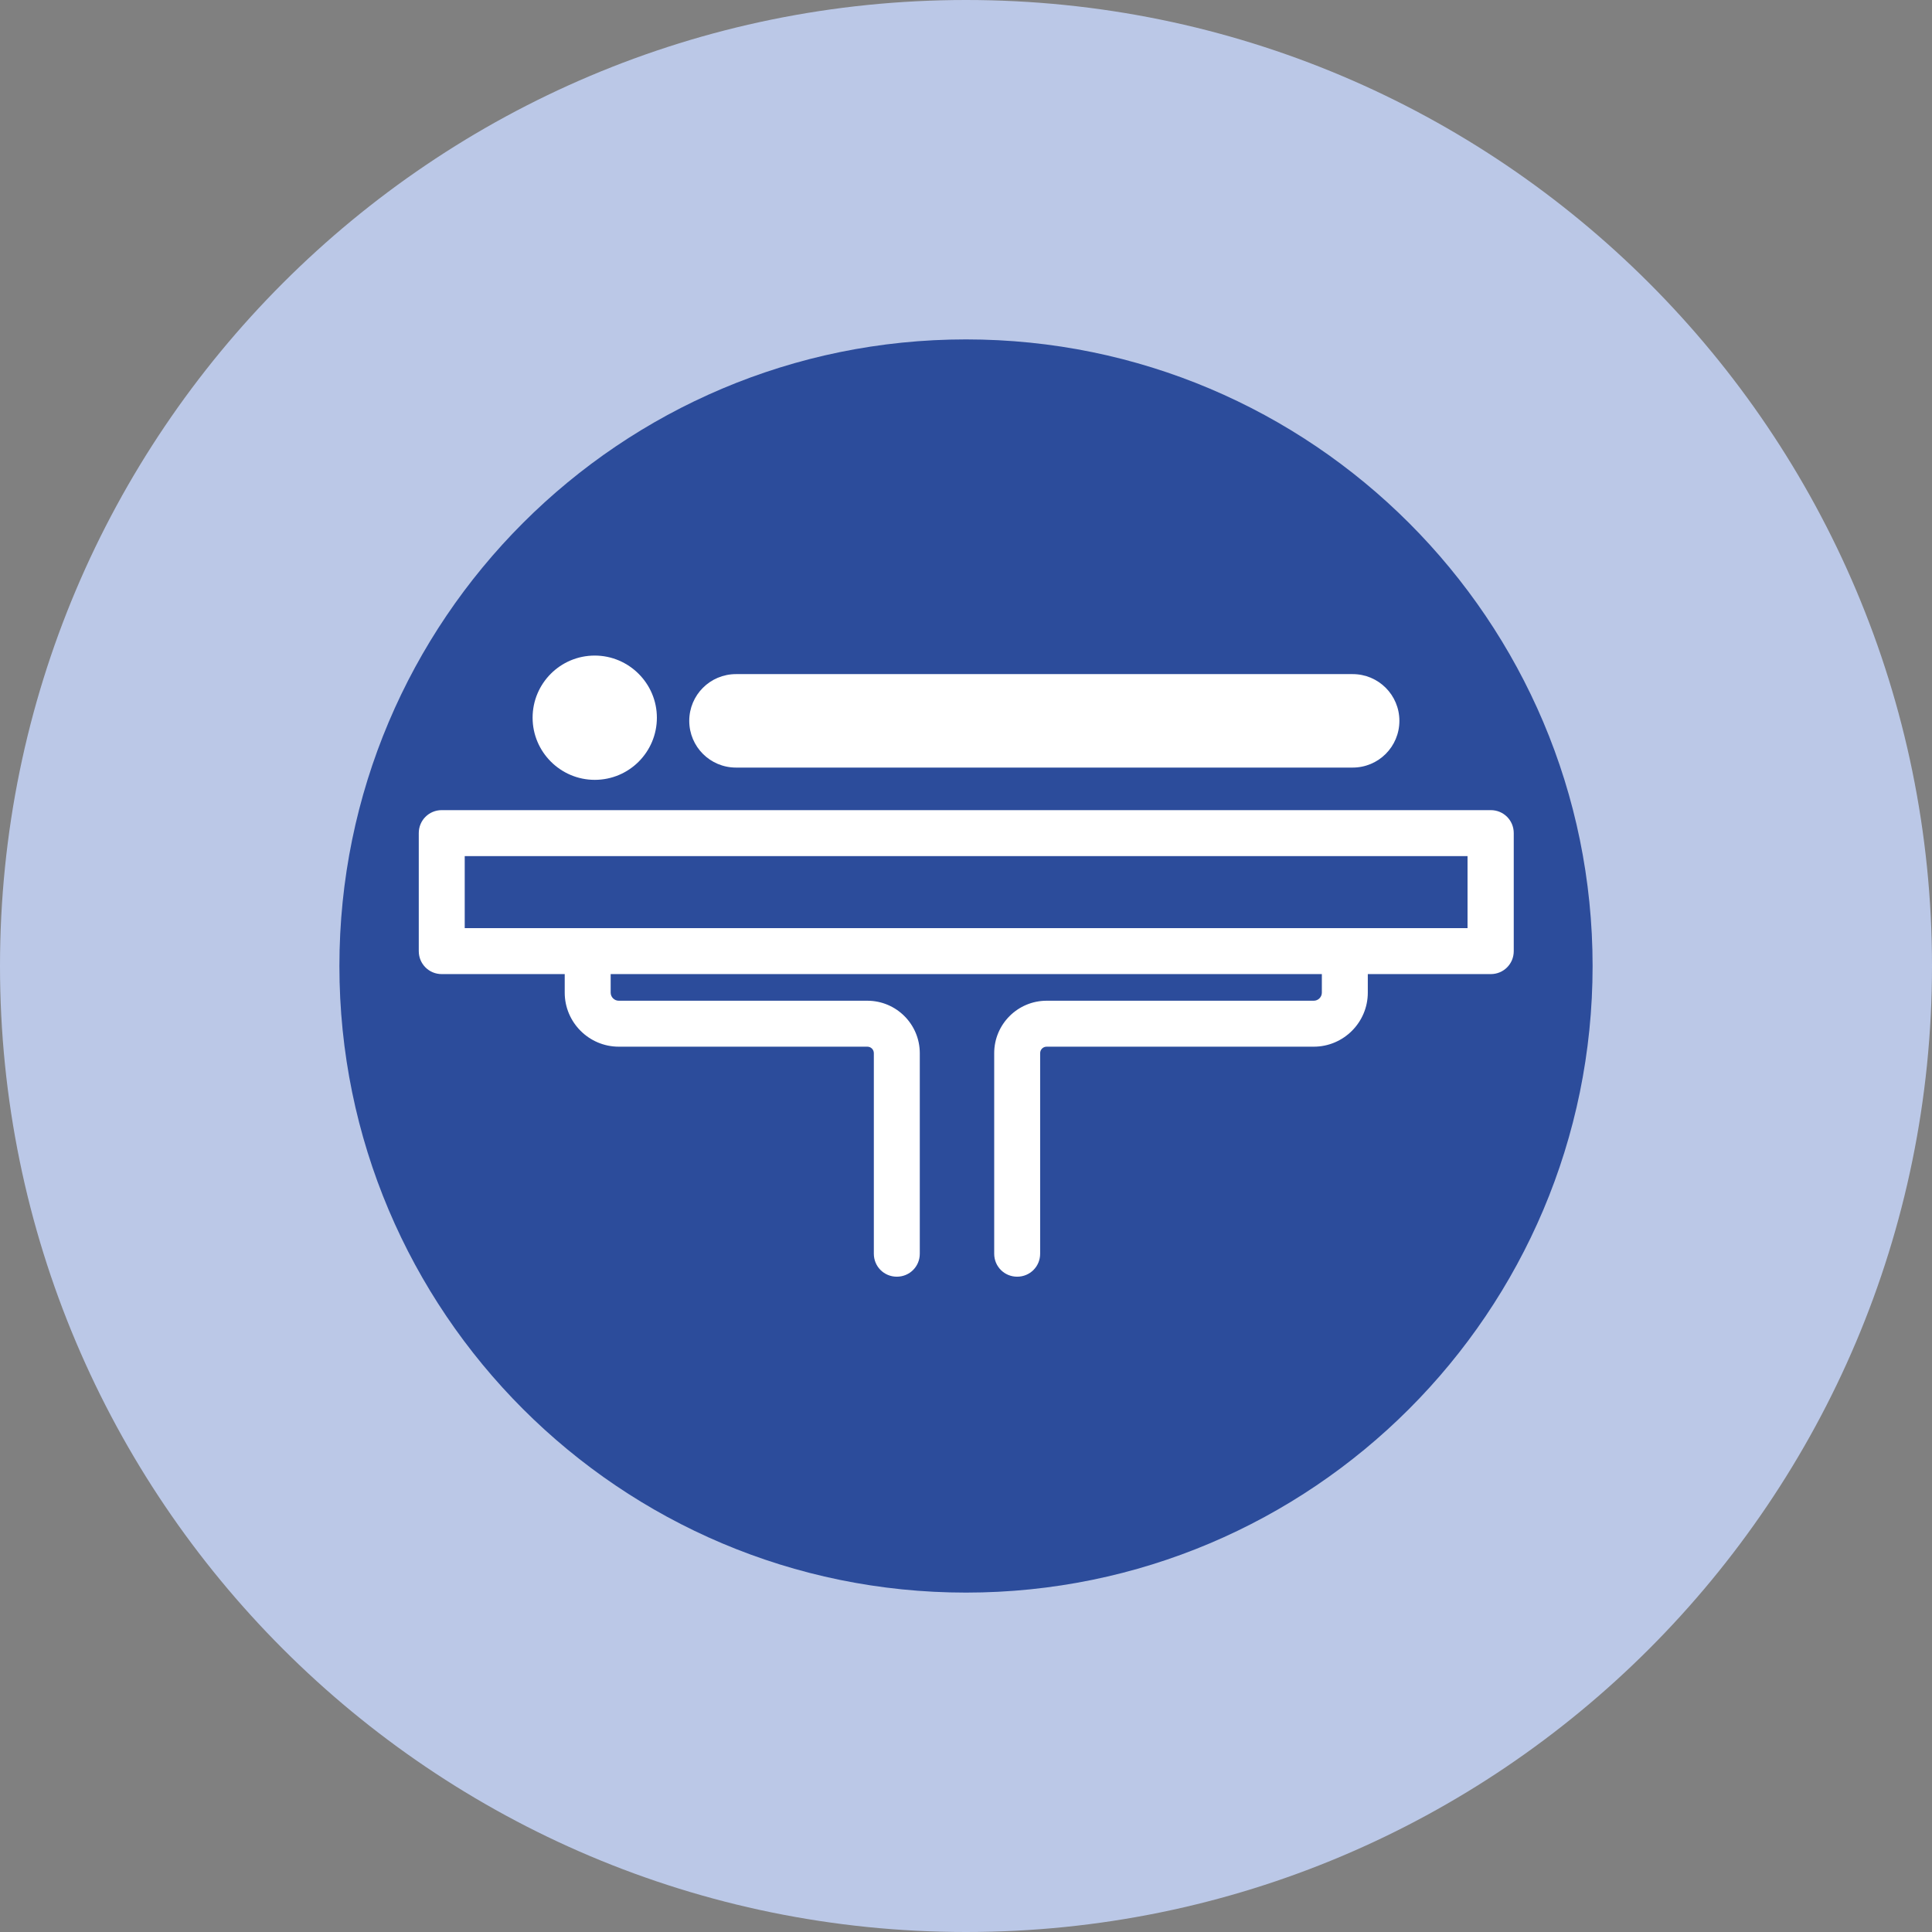 <?xml version="1.0" encoding="UTF-8"?>
<svg id="Capa_2" data-name="Capa 2" xmlns="http://www.w3.org/2000/svg" viewBox="0 0 74 74">
  <rect x="0" y="0" width="74" height="74" fill="#808080" stroke="none"/>
  <defs>
    <style>
      .cls-1 {
        fill: #bbc8e7;
      }

      .cls-2 {
        fill: #fff;
      }

      .cls-3 {
        fill: #2c4c9b;
      }
    </style>
  </defs>
  <g id="Capa_1-2" data-name="Capa 1">
    <g id="uuid-ffaa4565-1410-4654-b0fb-1d25a7d89b0f" data-name="Capa 1-2">
      <g>
        <path class="cls-1" d="M37,0h0c20.43,0,37,16.57,37,37h0c0,20.43-16.57,37-37,37h0C16.57,74,0,57.43,0,37h0C0,16.57,16.57,0,37,0Z"/>
        <path class="cls-3" d="M61,37c0,13.25-10.75,24-24,24s-24-10.75-24-24,10.75-24,24-24,24,10.75,24,24Z"/>
        <g>
          <path class="cls-2" d="M57.08,31.03H16.92c-.49,0-.88.39-.88.88v4.52c0,.49.39.88.88.88h4.71v.71c0,1.14.93,2.07,2.07,2.07h9.52c.14,0,.25.11.25.25v7.68c0,.49.39.88.88.88s.88-.39.88-.88v-7.68c0-1.11-.9-2.01-2.01-2.01h-9.52c-.17,0-.31-.14-.31-.31v-.71h27.24v.71c0,.17-.14.31-.31.31h-10.23c-1.11,0-2.01.9-2.01,2.01v7.68c0,.49.39.88.88.88s.88-.39.88-.88v-7.68c0-.14.11-.25.25-.25h10.23c1.14,0,2.07-.93,2.07-2.07v-.71h4.71c.49,0,.88-.39.88-.88v-4.52c0-.49-.39-.88-.88-.88ZM56.21,35.55H17.8v-2.76h38.41v2.76Z"/>
          <path class="cls-2" d="M28.19,29.4h23.62c.99,0,1.79-.8,1.79-1.79s-.8-1.79-1.79-1.79h-23.62c-.99,0-1.79.8-1.79,1.79s.8,1.79,1.79,1.79Z"/>
          <path class="cls-2" d="M22.78,29.87c1.32,0,2.38-1.07,2.38-2.38s-1.07-2.38-2.38-2.38c-1.32,0-2.38,1.07-2.38,2.38s1.07,2.38,2.38,2.38Z"/>
        </g>
      </g>
    </g>
  </g>
</svg>